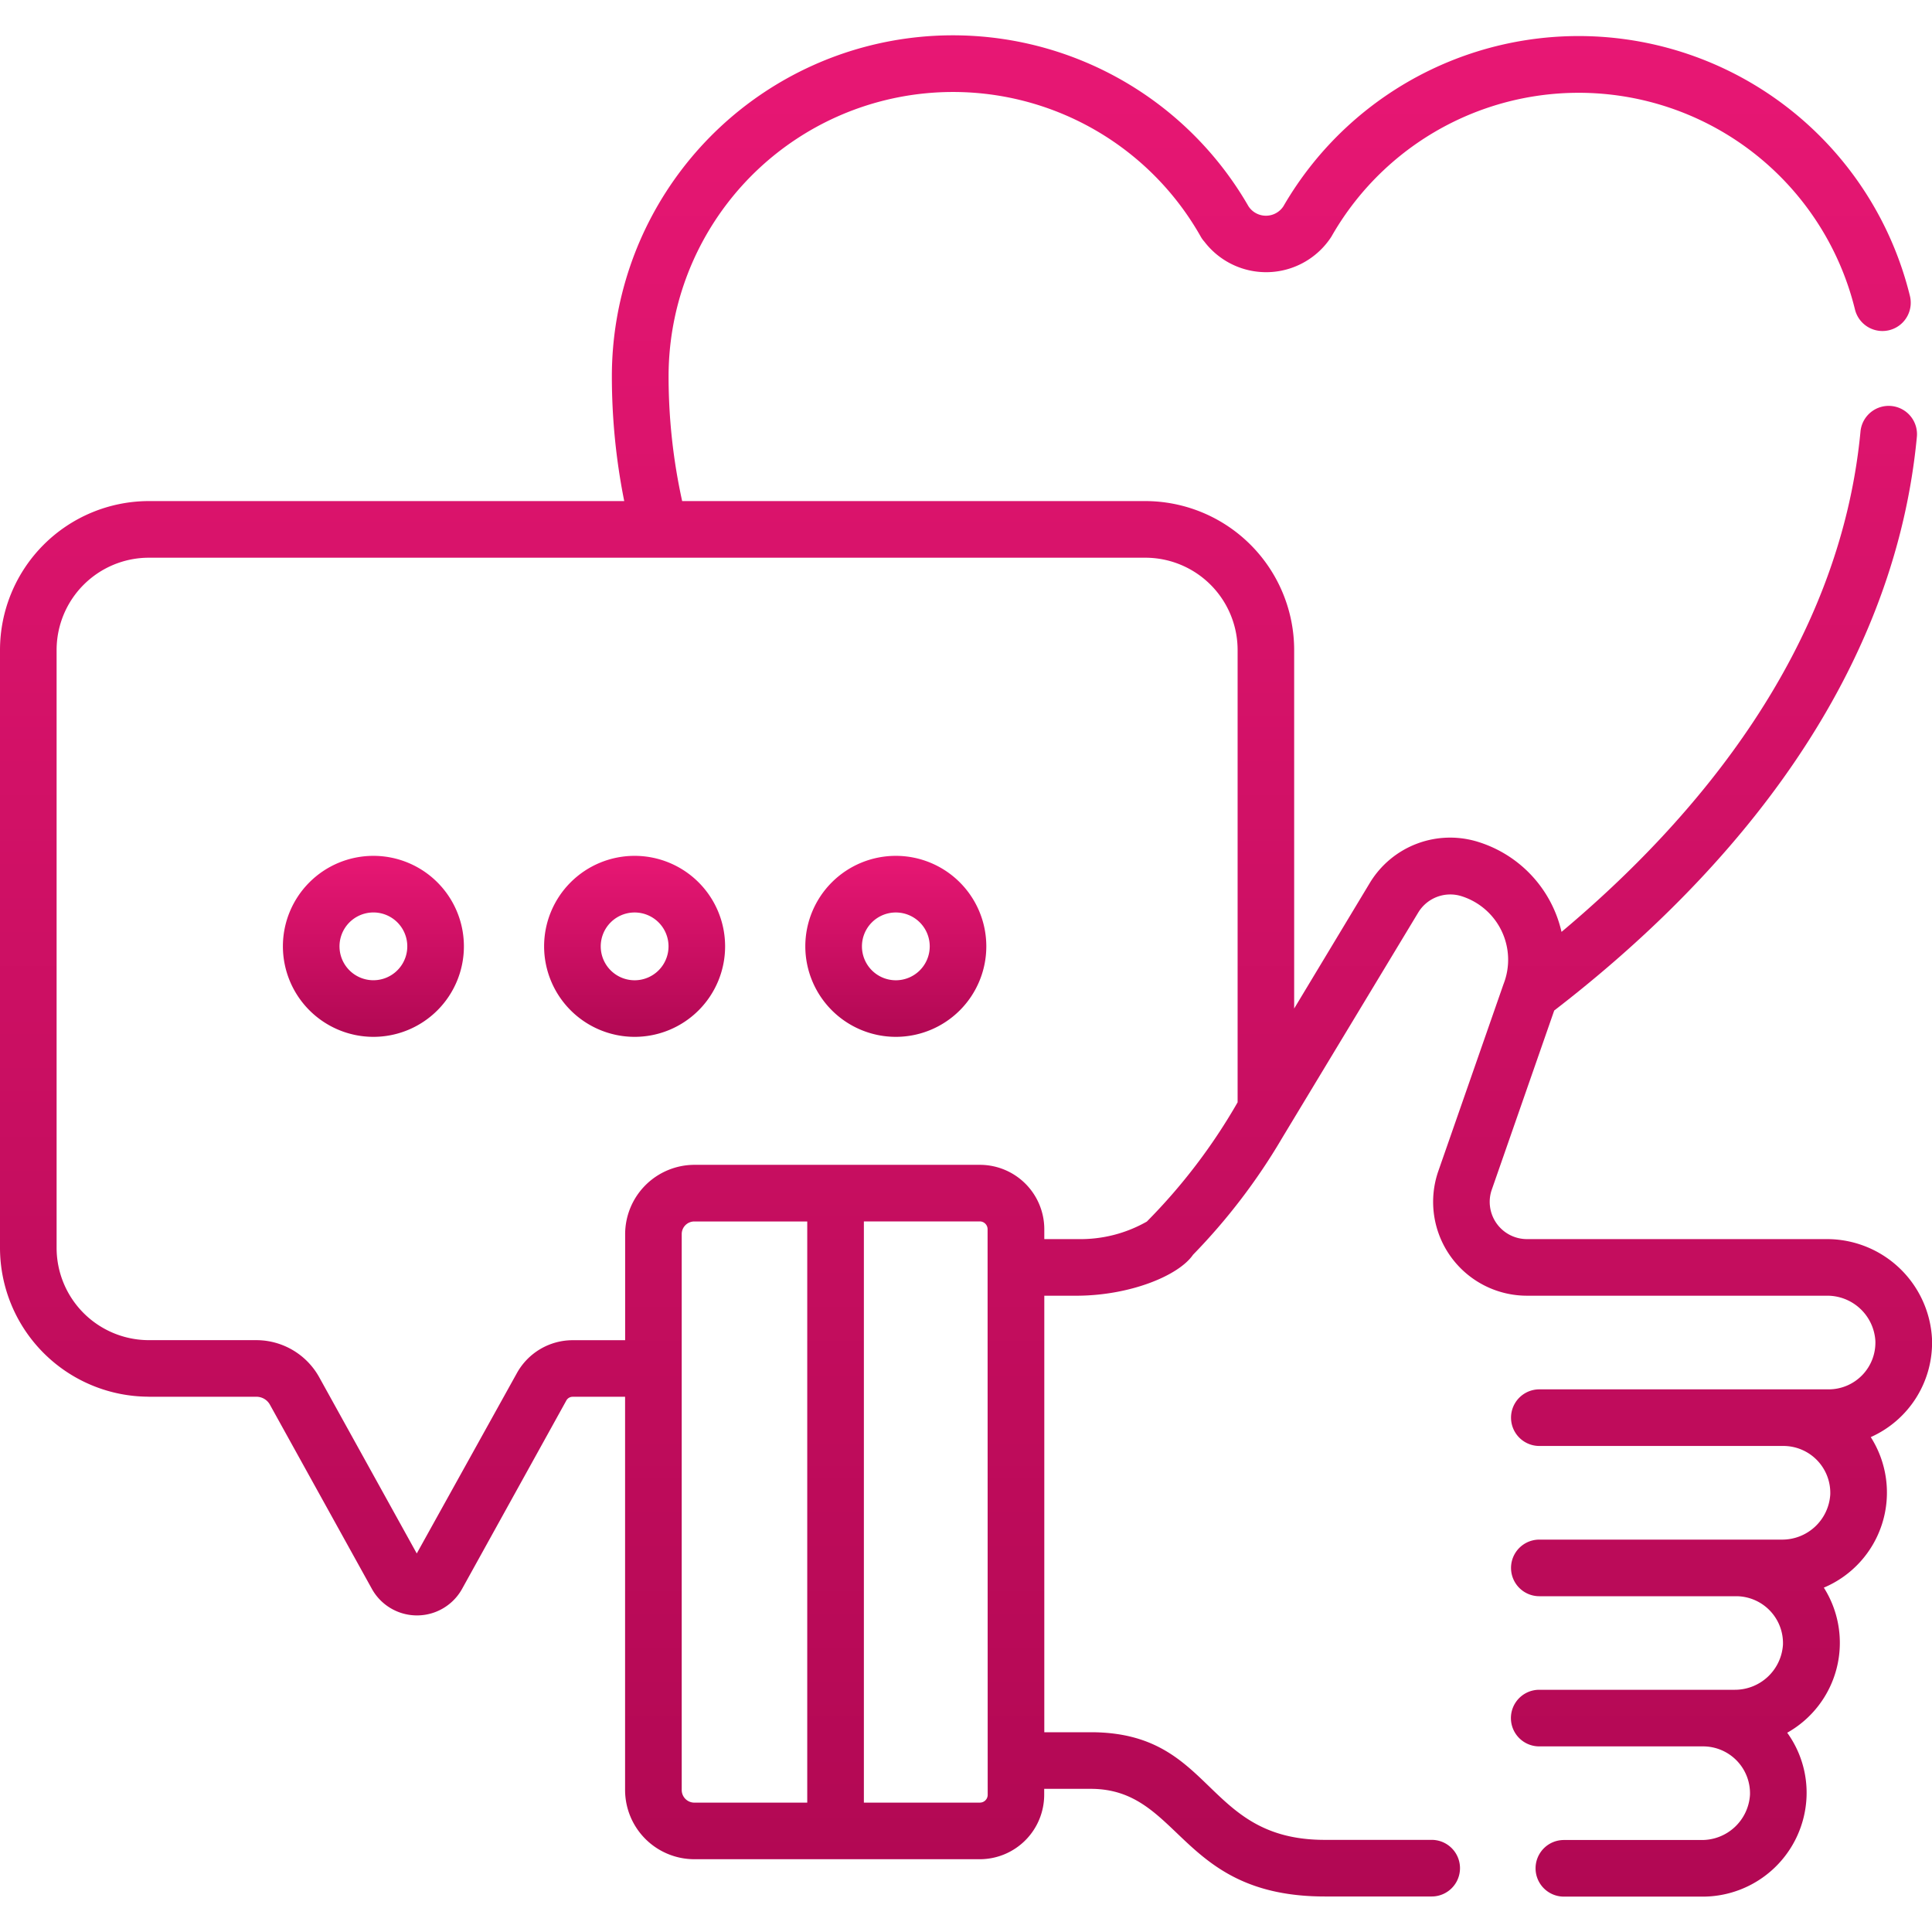 <svg xmlns="http://www.w3.org/2000/svg" xmlns:xlink="http://www.w3.org/1999/xlink" width="70" height="70" viewBox="0 0 70 70">
  <defs>
    <linearGradient id="linear-gradient" x1="0.5" x2="0.5" y2="1" gradientUnits="objectBoundingBox">
      <stop offset="0" stop-color="#e81774"/>
      <stop offset="1" stop-color="#b10853"/>
    </linearGradient>
    <clipPath id="clip-path">
      <rect id="Прямоугольник_167" data-name="Прямоугольник 167" width="70" height="70" fill="url(#linear-gradient)" style="mix-blend-mode: darken;isolation: isolate"/>
    </clipPath>
  </defs>
  <g id="_4" data-name="4" clip-path="url(#clip-path)">
    <g id="feedback" transform="translate(0 1.213)">
      <path id="Контур_380" data-name="Контур 380" d="M5.392,49.394h3.9a.558.558,0,0,1,.488.288l3.694,6.673a1.869,1.869,0,0,0,3.268,0l3.778-6.826a.261.261,0,0,1,.228-.134h1.9V63.642a2.511,2.511,0,0,0,2.507,2.508H35.5a2.336,2.336,0,0,0,2.333-2.333V63.6h1.685c3.273,0,3.2,3.9,8.481,3.9h3.874a1.025,1.025,0,0,0,0-2.051H48c-4.4,0-3.987-3.9-8.481-3.9H37.837V45.733h1.236c1.907-.02,3.638-.734,4.152-1.483a22.094,22.094,0,0,0,3.233-4.238l4.926-8.16a1.356,1.356,0,0,1,1.577-.592,2.414,2.414,0,0,1,1.513,3.187L52.1,41.256a3.4,3.4,0,0,0,3.225,4.477H66.188a1.744,1.744,0,0,1,1.76,1.634,1.694,1.694,0,0,1-1.695,1.759H55.773a1.025,1.025,0,1,0,0,2.051h8.841a1.7,1.7,0,0,1,1.7,1.76,1.745,1.745,0,0,1-1.76,1.633H55.773a1.025,1.025,0,1,0,0,2.051h7.137A1.7,1.7,0,0,1,64.6,58.378a1.746,1.746,0,0,1-1.761,1.633h-7.07a1.025,1.025,0,1,0,0,2.051h5.936a1.7,1.7,0,0,1,1.7,1.759,1.745,1.745,0,0,1-1.761,1.633H56.662a1.025,1.025,0,0,0,0,2.051h4.981a3.767,3.767,0,0,0,3.811-3.61,3.714,3.714,0,0,0-.7-2.328,3.736,3.736,0,0,0,1.327-5.257,3.738,3.738,0,0,0,1.7-5.454A3.747,3.747,0,0,0,70,47.293a3.812,3.812,0,0,0-3.809-3.611H55.325a1.349,1.349,0,0,1-1.284-1.765L56.312,35.4c5.55-4.272,12.23-11.292,13.138-20.766a1.026,1.026,0,1,0-2.042-.2c-.757,7.91-5.973,14.043-10.831,18.117a4.454,4.454,0,0,0-2.994-3.252,3.4,3.4,0,0,0-3.956,1.485L46.89,35.328V22.334A5.4,5.4,0,0,0,41.5,16.942H24.716a21.015,21.015,0,0,1-.492-4.526A10.306,10.306,0,0,1,43.505,7.36a1.02,1.02,0,0,0,.132.183,2.816,2.816,0,0,0,4.6-.178A10.307,10.307,0,0,1,67.209,10,1.025,1.025,0,0,0,69.2,9.51,12.359,12.359,0,0,0,46.5,6.261a.756.756,0,0,1-1.265,0,12.356,12.356,0,0,0-23.066,6.153,23.016,23.016,0,0,0,.448,4.528H5.392A5.4,5.4,0,0,0,0,22.335V44a5.4,5.4,0,0,0,5.392,5.392ZM29.248,64.1H25.157a.458.458,0,0,1-.457-.457V43.5a.457.457,0,0,1,.457-.457h4.091Zm6.538-.283a.282.282,0,0,1-.282.282H31.3V43.041H35.5a.283.283,0,0,1,.282.283ZM2.051,22.335a3.345,3.345,0,0,1,3.342-3.341H41.5a3.345,3.345,0,0,1,3.341,3.341V38.726a20.892,20.892,0,0,1-3.289,4.321,4.859,4.859,0,0,1-2.488.635H37.837v-.359A2.335,2.335,0,0,0,35.5,40.991H25.157A2.516,2.516,0,0,0,22.65,43.5v3.845h-1.9a2.312,2.312,0,0,0-2.022,1.192L15.1,55.072l-3.533-6.383a2.61,2.61,0,0,0-2.283-1.346h-3.9A3.345,3.345,0,0,1,2.051,44Zm0,0" fill="url(#linear-gradient)"/>
      <path id="Контур_381" data-name="Контур 381" d="M13.53,36.354a3.279,3.279,0,1,0-3.28-3.279,3.283,3.283,0,0,0,3.28,3.279Zm.251-4.481a1.228,1.228,0,1,1-1.48,1.2,1.229,1.229,0,0,1,1.48-1.2Zm0,0" fill="url(#linear-gradient)"/>
      <path id="Контур_382" data-name="Контур 382" d="M22.994,36.354a3.279,3.279,0,1,0-3.28-3.279,3.283,3.283,0,0,0,3.28,3.279Zm0-4.506a1.228,1.228,0,1,1-1.228,1.227A1.227,1.227,0,0,1,22.993,31.848Zm0,0" fill="url(#linear-gradient)"/>
      <path id="Контур_383" data-name="Контур 383" d="M32.458,36.354a3.279,3.279,0,1,0-3.28-3.279,3.283,3.283,0,0,0,3.28,3.279Zm0-4.506a1.228,1.228,0,1,1-1.228,1.227A1.227,1.227,0,0,1,32.458,31.848Zm0,0" fill="url(#linear-gradient)"/>
    </g>
  </g>
</svg>
